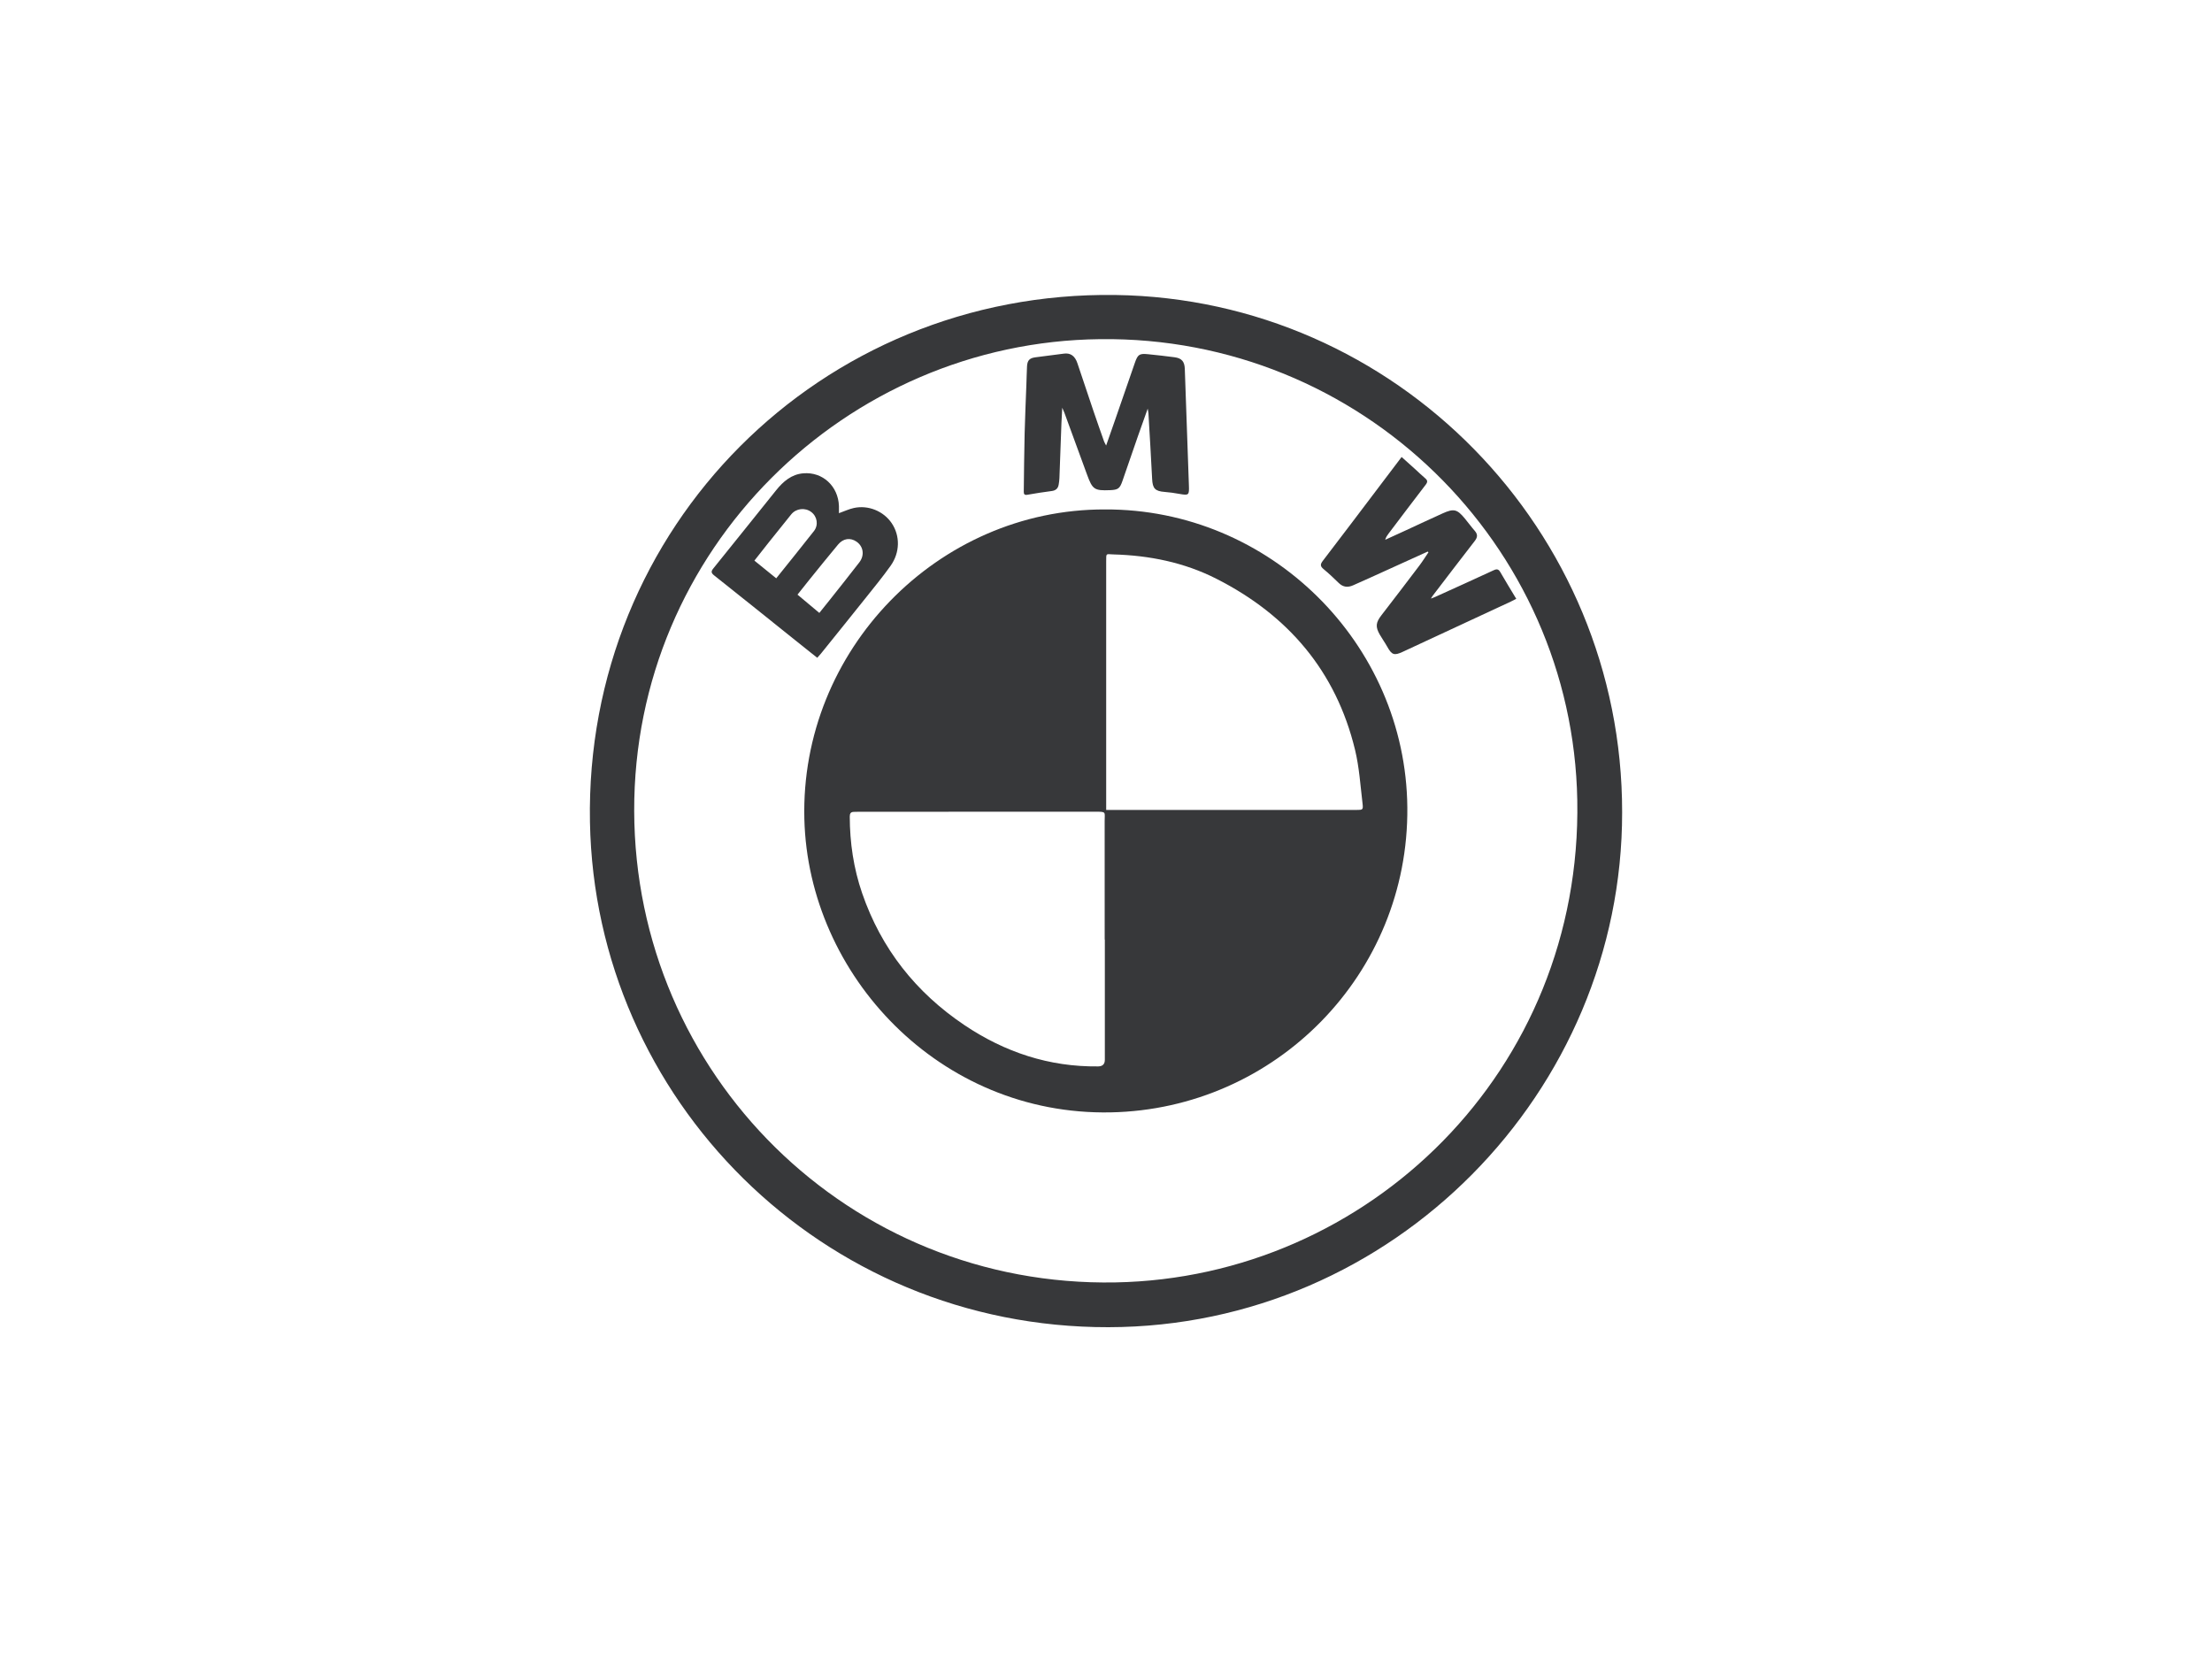 <svg width="120" height="90" viewBox="0 0 120 90" fill="none" xmlns="http://www.w3.org/2000/svg">
<path d="M88 44.066C88.013 59.22 75.584 71.971 60.136 72C44.557 72.029 32.278 59.608 32.005 44.6C31.713 28.595 44.514 15.776 60.512 16.003C75.722 16.219 88.015 28.735 88 44.066ZM59.674 18.399C45.881 18.55 34.366 29.795 34.405 43.997C34.446 58.288 46.064 69.841 60.519 69.57C74.236 69.314 85.829 58.074 85.567 43.414C85.319 29.515 73.824 18.224 59.675 18.399L59.674 18.399Z" fill="#37383A"/>
<path d="M59.935 27.637C68.888 27.594 76.263 34.894 76.347 43.798C76.433 52.821 69.216 60.173 60.248 60.346C50.989 60.524 43.852 52.921 43.636 44.435C43.403 35.279 50.868 27.617 59.936 27.637H59.935ZM60.01 43.94C60.676 43.94 61.31 43.94 61.945 43.94C65.824 43.94 69.703 43.94 73.581 43.939C73.93 43.939 73.959 43.934 73.917 43.585C73.8 42.611 73.739 41.621 73.509 40.673C72.475 36.404 69.871 33.37 65.996 31.401C64.246 30.511 62.355 30.13 60.397 30.077C59.997 30.066 60.01 29.983 60.01 30.441C60.01 34.83 60.01 39.218 60.01 43.608V43.94V43.94ZM59.937 50.971C59.935 50.971 59.932 50.971 59.929 50.971C59.929 48.831 59.932 46.689 59.927 44.548C59.926 44.04 60.035 44.035 59.423 44.035C55.146 44.034 50.87 44.036 46.594 44.038C46.503 44.038 46.412 44.042 46.321 44.044C46.156 44.047 46.099 44.126 46.099 44.294C46.102 45.718 46.307 47.109 46.771 48.456C47.808 51.47 49.687 53.843 52.322 55.613C54.508 57.081 56.915 57.883 59.572 57.852C59.815 57.849 59.937 57.73 59.937 57.494C59.937 55.32 59.937 53.146 59.937 50.971Z" fill="#37383A"/>
<path d="M62.264 22.164C62.072 22.702 61.902 23.173 61.738 23.646C61.453 24.465 61.172 25.285 60.888 26.104C60.748 26.506 60.65 26.574 60.219 26.591C59.368 26.625 59.268 26.556 58.973 25.752C58.563 24.628 58.151 23.504 57.739 22.381C57.715 22.314 57.683 22.25 57.626 22.12C57.61 22.442 57.593 22.692 57.583 22.944C57.546 23.942 57.511 24.941 57.473 25.94C57.469 26.054 57.452 26.169 57.434 26.283C57.4 26.498 57.278 26.609 57.054 26.638C56.613 26.695 56.172 26.764 55.733 26.841C55.578 26.869 55.537 26.806 55.539 26.675C55.553 25.618 55.56 24.561 55.586 23.504C55.607 22.622 55.649 21.74 55.681 20.857C55.693 20.527 55.699 20.197 55.716 19.867C55.734 19.549 55.855 19.425 56.17 19.384C56.685 19.317 57.201 19.252 57.717 19.184C58.072 19.137 58.314 19.304 58.449 19.705C58.74 20.565 59.024 21.427 59.316 22.286C59.504 22.841 59.7 23.393 59.895 23.946C59.916 24.004 59.95 24.056 60.007 24.17C60.178 23.681 60.331 23.25 60.481 22.817C60.843 21.772 61.203 20.726 61.566 19.682C61.726 19.224 61.81 19.168 62.293 19.217C62.769 19.265 63.245 19.318 63.72 19.381C64.11 19.432 64.261 19.618 64.275 20.008C64.347 22.112 64.42 24.216 64.497 26.32C64.517 26.867 64.499 26.885 63.971 26.792C63.712 26.746 63.45 26.706 63.187 26.687C62.664 26.649 62.528 26.5 62.503 25.986C62.445 24.799 62.371 23.613 62.302 22.427C62.298 22.364 62.283 22.3 62.262 22.166L62.264 22.164Z" fill="#37383A"/>
<path d="M77.453 29.922C76.431 30.385 75.411 30.85 74.389 31.313C74.065 31.46 73.74 31.601 73.417 31.748C73.123 31.882 72.863 31.86 72.623 31.624C72.358 31.363 72.087 31.108 71.8 30.871C71.619 30.721 71.618 30.613 71.76 30.428C72.791 29.084 73.81 27.732 74.832 26.382C75.226 25.862 75.619 25.344 76.037 24.791C76.297 25.026 76.541 25.242 76.782 25.461C76.96 25.622 77.13 25.792 77.314 25.945C77.451 26.059 77.456 26.148 77.345 26.293C76.67 27.17 76.005 28.055 75.336 28.938C75.26 29.039 75.184 29.141 75.147 29.283C75.519 29.113 75.893 28.943 76.264 28.772C76.932 28.464 77.597 28.151 78.267 27.849C78.867 27.578 79.049 27.623 79.465 28.127C79.649 28.349 79.819 28.585 80.009 28.802C80.176 28.994 80.156 29.152 80.004 29.348C79.239 30.332 78.484 31.326 77.726 32.316C77.702 32.349 77.682 32.384 77.623 32.474C77.737 32.43 77.799 32.41 77.858 32.383C78.919 31.902 79.98 31.423 81.037 30.933C81.208 30.855 81.298 30.875 81.393 31.041C81.667 31.518 81.957 31.987 82.256 32.485C82.144 32.543 82.06 32.59 81.973 32.63C80.011 33.542 78.048 34.453 76.086 35.366C75.635 35.575 75.504 35.528 75.258 35.086C75.134 34.862 74.982 34.654 74.855 34.432C74.605 33.998 74.638 33.77 74.946 33.371C75.638 32.477 76.323 31.577 77.006 30.675C77.179 30.446 77.331 30.2 77.493 29.963C77.48 29.949 77.466 29.936 77.453 29.922L77.453 29.922Z" fill="#37383A"/>
<path d="M45.511 27.84C45.807 27.735 46.055 27.617 46.318 27.559C47.102 27.385 47.936 27.73 48.377 28.386C48.833 29.065 48.83 29.967 48.317 30.691C47.887 31.297 47.413 31.872 46.95 32.453C46.147 33.461 45.336 34.463 44.528 35.467C44.472 35.536 44.41 35.6 44.335 35.685C43.931 35.363 43.545 35.055 43.158 34.746C41.688 33.568 40.219 32.387 38.743 31.216C38.569 31.078 38.569 30.995 38.706 30.827C39.844 29.42 40.972 28.005 42.106 26.595C42.489 26.118 42.939 25.731 43.578 25.677C44.629 25.589 45.473 26.373 45.512 27.452C45.516 27.575 45.512 27.698 45.512 27.84H45.511ZM44.448 33.251C44.643 33.007 44.819 32.791 44.993 32.571C45.536 31.885 46.083 31.202 46.617 30.509C46.916 30.123 46.839 29.638 46.461 29.381C46.13 29.156 45.747 29.204 45.467 29.539C44.932 30.178 44.411 30.829 43.886 31.477C43.68 31.731 43.479 31.989 43.264 32.259C43.665 32.595 44.044 32.912 44.449 33.251L44.448 33.251ZM42.11 31.373C42.807 30.503 43.487 29.663 44.154 28.813C44.412 28.486 44.336 28.023 44.012 27.777C43.678 27.522 43.191 27.576 42.924 27.904C42.513 28.41 42.106 28.92 41.7 29.43C41.444 29.751 41.192 30.075 40.926 30.413C41.323 30.735 41.7 31.041 42.11 31.373V31.373Z" fill="#37383A"/>
</svg>
